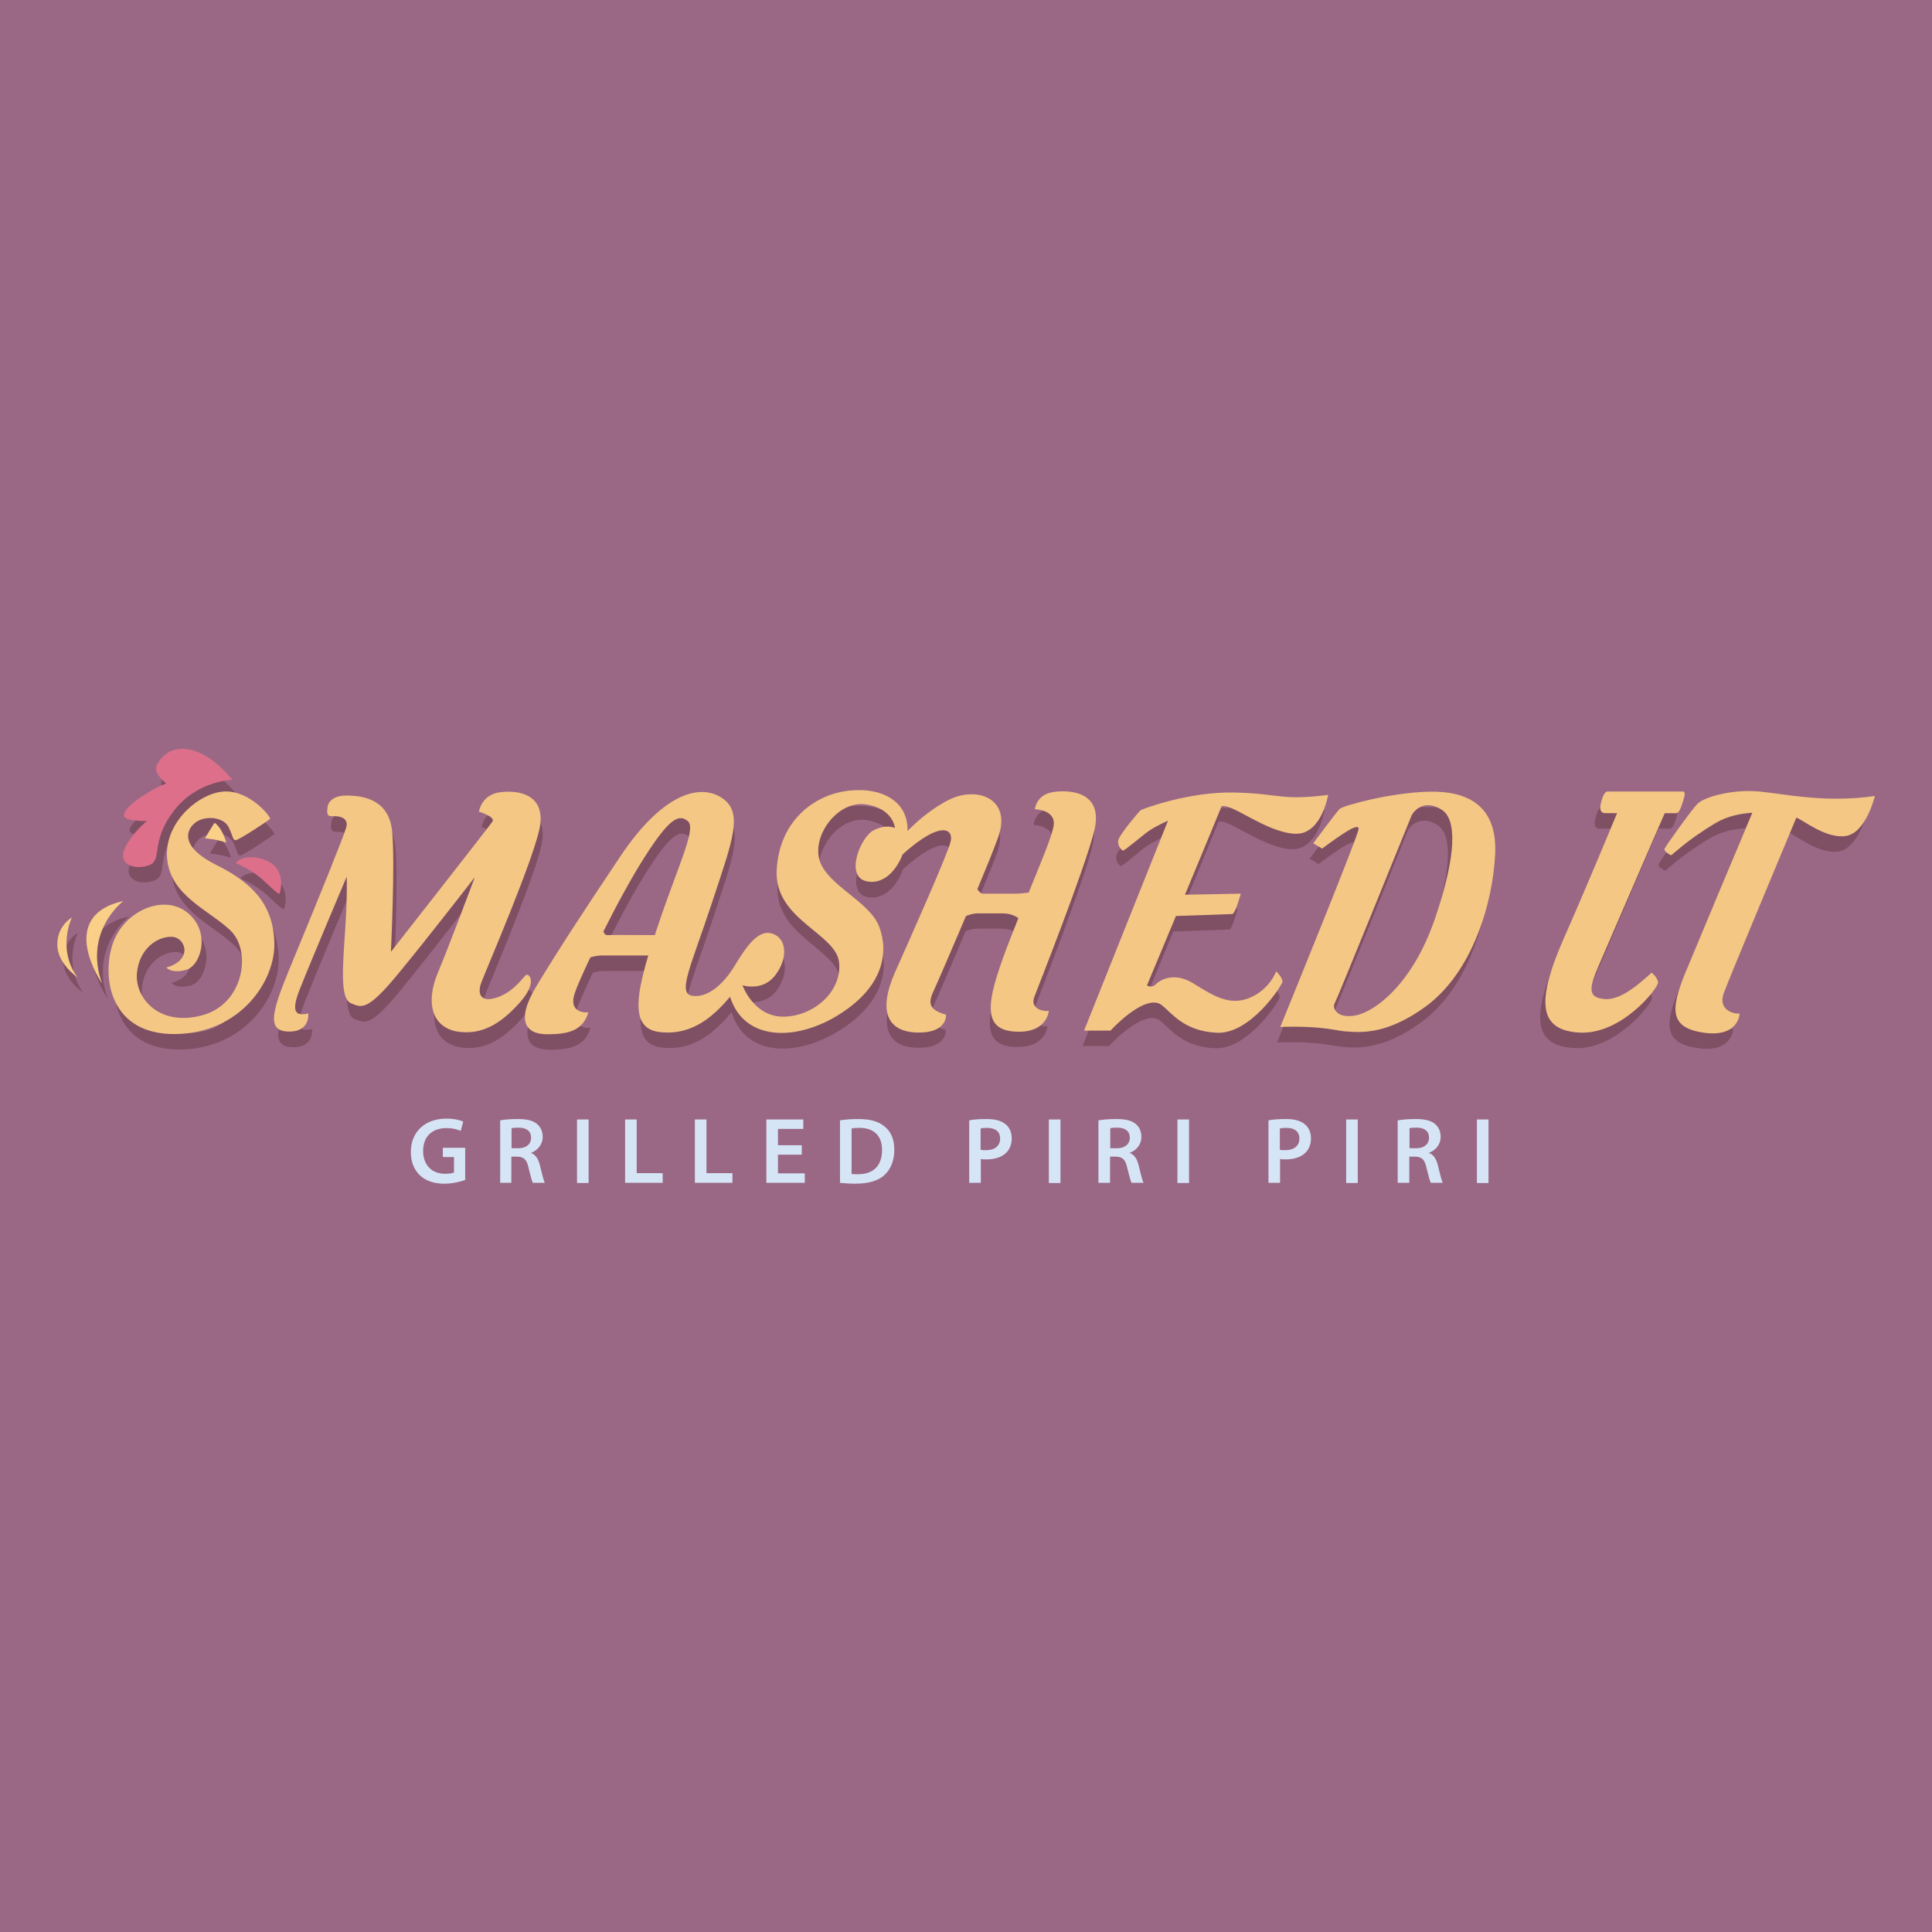 <svg xmlns="http://www.w3.org/2000/svg" id="Layer_1" x="0" y="0" version="1.1" viewBox="0 0 900 900" xml:space="preserve"><style>.st1{fill:#7f4f64}.st2{fill:#f4c784}</style><path fill="#9a6885" fill-rule="evenodd" d="M0 0h900v900H0z" clip-rule="evenodd"/><path d="M246.2 461.4c-1.2.6-4.9 7.3-13.1 10.4-8.2 3.1-9.4-1.7-7.9-6.2s26-61.2 27.5-74.5c1.5-13.3-9.3-15.8-18.2-14.9-9 1-10.1 9.1-10.1 9.1s7.8 2.4 6.3 4.6c-1.5 2.2-47 60.6-47 60.6s1.9-41 .5-55.9c-1.4-14.8-12.8-16.9-21.1-16.9s-8.7 5.3-8.7 5.3c-.3 2.5-.7 4.6 2.7 4.5 3.4-.1 6.9 1.1 5.9 5.2-1.1 4.1-12.7 32.9-22.6 57.1-9.9 24.2-15.9 37.3-4.9 38 11 .7 9.9-8.4 9.9-8.4-4.4.8-8.7 1.1-4.1-10.9s21.8-52.8 21.8-52.8.4 8-.7 24.7-2.4 31.9 2.6 34.2c5 2.2 7.6 3.8 21.5-13.2 13.9-16.9 35.8-45.5 35.8-45.5s-11.3 30.5-17.2 44.7c-5.9 14.1-2.3 25.2 8.9 27.2s20.2-3.4 28.9-13.2c8.8-9.8 4.5-13.7 3.3-13.2m235 10c2-5.1 23.1-59 27.6-76.9 4.5-17.9-10.2-19.4-18.5-18.3-8.3 1.1-8.9 8.1-8.9 8.1s10.3.1 8.6 8.3c-1.3 5.9-5.3 15.4-11.5 30.5-2 .3-4.2.5-6 .5h-15.2c-.9 0-1.8-1-2.5-2.1 3.8-9.3 7.3-17.9 9.5-23.7 6.8-18.3-9.3-24.4-22.2-18.1-8.5 4.2-15.6 10.7-19.5 14.6.3-12.9-10.8-20.3-26.8-18.7-16.3 1.7-32.5 14.2-33.6 37.2-1.1 23 27.6 29.3 28.9 43 1.2 13.7-12.1 24.9-25.7 25.1-13.6.1-18.8-14.1-18.8-14.1l-.2-.4.2-.2s9.7 3.2 15.5-5.3c5.9-8.5 4.1-17.5-2.9-18.9-6.9-1.4-12.8 9.2-17.2 16.2-4.4 7-11.7 14.4-19.5 12.9-6.3-1.7 0-14 9.7-43.4s14.8-42.3 4.1-49c-10.8-6.7-27.9-.4-46.3 27.2-18.4 27.6-29 44.1-38.9 60.6-9.9 16.5-5 22.5 4.9 22.5s16.5-1.7 19.1-10.2c0 0-9.9 1.1-6.1-9.4 1.2-3.4 3.8-9.2 7.1-16.2 1.5-.5 3.3-.9 5.3-.9h21.5c-6.2 20.8-7.5 34.3 5.5 35.7 15.4 1.7 25.1-7.9 32.4-16.5 6.4 20.9 30.6 21.1 50.8 8.2 20.3-13 22.6-28.8 18.2-40.6-4.4-11.8-24.1-19.3-27.6-31s8.4-27.9 21.2-26.1c12.8 1.8 13.6 11 13.6 11s-3.9-2-9.9 1.1-13.3 21.3-3.4 23.7c7.3 1.8 13.8-4.2 17-12.9 17.4-15.7 23.6-11.9 22-5.6-1.8 6.7-17.6 42.4-25.6 60.6-8 18.2-3.7 27.9 10.3 28.2 14 .3 13.2-8.3 13.2-8.3-5.9-1.8-9.1-3.8-6-10.6 1.7-3.7 8.4-19.1 15.2-35.4 1.6-.6 3.4-1.2 5.1-1.2h11.7c3.6 0 6 1.2 7.3 2.2-1.1 2.7-2.2 5.6-3.4 8.6-10.6 27.5-14.7 42.8 1 44.2C487.2 489 488 478 488 478c-3.8.5-8.8-1.5-6.8-6.6m-174.4-31.8c-.4 1.1-.7 2.1-1 3.2-7.2 0-20.8-.1-21.8 0-1.1.1-1.7-.7-2-1.7 6.1-12.2 13.1-25.3 18.9-34.5 11.6-18.3 15.9-20.4 20.2-16.8 4.1 3.5-5.2 21.9-14.3 49.8zm286.3 20.1s-3 8.4-12.3 12.3c-9.3 3.9-16.7-.8-26.1-6.7-9.4-5.9-16.1-1-17.6.6-1.5 1.5-4.1.7-3.8.1.1-.2 6.2-14.9 13.3-32.1 8.7-.3 24.9-.8 26-.9 1.5-.1 3.9-9.5 3.9-9.5l-25.8.5c7.1-17.3 14.4-34.9 17-41.3.7 0 1.4 0 1.9.1 5.7 1 21 12.8 32.7 12.8 11.7 0 14.7-18.1 14.7-18.1-21.8 2.8-21.9-.6-43-1.1-21.1-.6-42.8 7.7-43.6 8.2-.8.6-9.7 11.1-10.3 13.8-.7 2.6 1.5 5 2 5s.7-.1 10.2-7.8c2.7-2.2 6.5-4.2 10.6-6.1l-38.6 97.8h12.3c9.7-10.2 18.9-15.5 23.6-12 4.6 3.5 10.2 12.3 25.7 13 15.5.7 30-21.9 30.2-23.7.2-1.8-3-4.9-3-4.9" class="st1"/><path d="M663.8 376c-18 .4-39.8 6.5-41.4 8-1.6 1.5-12.3 16-12.3 16 .3.3 4.1 2.5 4.1 2.5 9.7-7.2 16.9-12.1 16.9-9.2 0 2.9-36.2 92.3-36.2 92.3s11.6-.6 21.8.8c10.2 1.4 23.7 5.6 45.5-10.3 21.8-16 31-48.3 32.1-70.9 1.1-22.6-12.5-29.6-30.5-29.2m2.6 59.3c-10.2 30.1-27.5 43.1-36.5 44.9-9 1.8-10.9-3.7-9.8-5.5 1.1-1.8 35.7-87.7 35.7-87.7 2-3.7 7.1-7 13.9-2.6 6.8 4.4 6.9 20.7-3.3 50.9zm100.2 25.1c-4.4 3.9-13.8 13-21.8 12.2-8-.7-7.2-5.1-2.4-16.2 4.3-10.1 26.1-60.9 30.2-70.4h5.3c1.4 0 2.2-2.4 3.1-5.5 1-3.1 1.4-4.6-.1-4.6h-34.7c-1 .1-2 1.5-3 5.3s.4 4.8 1.9 4.8h5.5c-3.4 8.4-14.1 34.3-24.3 57.6-12.4 28.3-13.1 43.4 6.7 44.6 19.7 1.3 36.9-21 36.6-23.4-.3-2.3-3-4.4-3-4.4" class="st1"/><path d="M816.2 375.9c-12.1-1.1-25.5 2.5-28.6 6-3.1 3.5-14.4 19.3-15 20.7-.4 1 1.7 2.3 2.9 3 .5.3 6.7-6.6 21-15.1 5.2-3.1 11.1-4.3 16.7-4.7-5.1 12.3-25 60-31 74.8-6.9 17-7.1 25.5 8.9 27.7 15.9 2.2 16.3-8.9 16.3-8.9-3.7.1-10.1-2.2-7.2-9.8 2.6-7 29.1-71 33.4-81.5h.1c2.9 1 13.8 10.1 23 8.5 9.3-1.7 13.2-18.6 13.2-18.6-23.1 3.4-41.6-1-53.7-2.1m-686.4 70.5c-.5-17.7-9.9-27.8-26.7-36.2-16.7-8.4-14.4-16.2-9.8-19.8 4.6-3.6 13.2-2.5 15.4 2.1 2.2 4.5 1.8 5.9 3.1 6 1.4.1 15.2-9.2 15.9-9.9.7-.7-9.1-13.2-21-12.8-11.8.4-28.5 14.7-26.6 31.8 1.9 17 19.5 23.5 29.3 33s6.4 34.5-13.6 39.6c-20 5.1-30.8-8.7-29.7-19.9 1.1-11.3 9.4-17 16.1-16.8 6.7.3 10.1 11-2.3 14.4 0 0 2.2 3 9.1 1.1 6.9-1.9 11.7-18.1.3-26.9-11.4-8.8-30 .1-34.6 15.7-4.6 15.5-.5 41.5 29.4 41.1 30-.4 46.2-24.8 45.7-42.5" class="st1"/><path d="M60.1 426.9c-31.5 7.1-9.9 38.4-9.9 38.4-8.6-24.4 9.9-38.4 9.9-38.4m-23.9 7.7s-6.9 4-6.8 12.8c.1 8.8 9.3 15 9.3 15-9.5-13.4-2.5-27.8-2.5-27.8m66-44.1c-.3.2-4.4 7.1-4.4 7.1s1.6.2 3.8.5c2.1.3 6 1.5 6 1.5-1.6-6-5.1-9.3-5.4-9.1m9.9 18.8s7.3 2.9 12.8 8.1c5.5 5.3 6.9 6.4 7.4 6 .4-.4 2.9-9.9-4.3-14.4-6.7-4.1-14.7-2.4-15.9.3m-51.4-6.9c-3.3 7.3 4.5 10.2 11.1 7.8 6.6-2.4.5-10.4 11.3-25 10.8-14.5 27.3-15 27.3-15s-8.7-11.4-18.9-13.9-14.8 4-16.2 7.5c-1.4 3.5 4.6 8.1 4.6 8.1s-2.9.7-9.6 5c-6.7 4.2-10.7 8.4-9.8 10.5.9 2.2 10.4 2.1 10.4 2.1s-7 5.6-10.2 12.9" class="st1"/><path d="M152.6 375.9s.4-5.3 8.8-5.3 19.9 2.1 21.3 16.9c1.4 14.8-.6 55.9-.6 55.9s45.8-58.4 47.3-60.7c1.5-2.2-6.3-4.6-6.3-4.6s1.1-8.1 10.2-9.1 19.9 1.5 18.4 14.8-26.2 70-27.7 74.5-.3 9.2 8 6.2c8.2-3.1 11.9-9.8 13.2-10.4 1.2-.6 5.5 3.4-3.3 13.2-8.8 9.8-17.8 15.1-29.1 13.2-11.2-2-14.8-13-8.9-27.2 5.9-14.1 17.3-44.7 17.3-44.7s-22.1 28.6-36.1 45.5-16.6 15.4-21.7 13.2c-5.1-2.2-3.7-17.5-2.6-34.2 1.1-16.7.7-24.7.7-24.7s-17.3 40.8-22 52.8c-4.7 12-.3 11.8 4.1 10.9 0 0 1.1 9.1-10 8.4-11.1-.7-5.1-13.7 4.9-38 10-24.2 21.7-53.1 22.8-57.1 1.1-4.1-2.5-5.3-5.9-5.2-3.5.4-3.1-1.7-2.8-4.3m206.3 58.8c-7-1.4-12.9 9.2-17.3 16.2s-11.8 14.4-19.6 12.9c-6.3-1.7 0-14 9.7-43.4s15-42.3 4.1-49c-10.8-6.7-28.1-.4-46.6 27.2-18.5 27.6-29.2 44.1-39.2 60.6-10 16.5-5.1 22.6 4.9 22.6s16.6-1.7 19.2-10.2c0 0-10 1.1-6.2-9.4 1.2-3.4 3.8-9.2 7.1-16.2 1.5-.5 3.3-.9 5.4-.9H302c-6.2 20.8-7.6 34.3 5.5 35.7 15.6 1.7 25.5-8.1 32.9-16.8l5.6-5s9.7 3.2 15.6-5.3c6.1-8.6 4.3-17.6-2.7-19m-52.8-2.3c-.4 1.1-.7 2.1-1 3.2-7.3 0-21-.1-22 0-1.1.1-1.7-.7-2-1.7 6.1-12.2 13.2-25.3 19.1-34.5 11.7-18.4 16.1-20.4 20.3-16.8 4.1 3.5-5.2 21.9-14.4 49.8z" class="st2"/><path d="M346.1 459.5s5.2 14.2 18.9 14.1c13.7-.1 27.2-11.4 25.9-25.1-1.2-13.7-30.2-20-29.1-43 1.1-23 17.4-35.5 33.9-37.2 16.5-1.7 27.9 6.1 27 19.4-.8 13.4-9.2 25.2-19.2 22.8-10-2.4-2.6-20.6 3.4-23.7 6-3.1 10-1.1 10-1.1s-.8-9.2-13.7-11c-12.9-1.8-25 14.4-21.4 26.1 3.6 11.7 23.5 19.2 27.8 31 4.4 11.8 2.1 27.6-18.4 40.6-20.4 13-45.1 12.7-51.3-8.7l4.8-6.5 1.4 2.3z" class="st2"/><path d="M509.7 387.2c4.5-17.9-10.3-19.4-18.7-18.3-8.4 1.1-8.9 8.1-8.9 8.1s10.4.1 8.6 8.3c-1.3 5.9-5.4 15.4-11.5 30.5-2.1.3-4.3.5-6 .5h-15.4c-.9 0-1.8-1-2.5-2.1 3.9-9.3 7.4-17.9 9.5-23.7 6.9-18.3-9.3-24.4-22.4-18.1-13 6.4-22.8 18.1-22.8 18.1l-2.9 11c20.6-19.9 27.8-16 26.1-9.3-1.8 6.7-17.7 42.4-25.8 60.6-8.1 18.2-3.7 27.9 10.4 28.2 14.1.3 13.3-8.3 13.3-8.3-5.9-1.8-9.2-3.8-6-10.6 1.7-3.7 8.4-19.1 15.3-35.4 1.6-.6 3.4-1.2 5.1-1.2H467c3.7 0 6 1.2 7.4 2.2-1.1 2.7-2.2 5.6-3.4 8.6-10.7 27.5-14.8 42.8 1 44.2 15.8 1.4 16.6-9.6 16.6-9.6-3.7.4-8.8-1.5-6.7-6.7 2-5.2 23.3-59.1 27.8-77m65.6-18c-21.3-.6-43.1 7.7-43.9 8.2-.8.6-9.7 11.2-10.4 13.8-.7 2.6 1.5 5 2.1 5 .5 0 .7-.1 10.3-7.8 2.7-2.2 6.5-4.2 10.7-6.1L505 480.1h12.3c9.7-10.2 19.1-15.5 23.7-12 4.7 3.5 10.3 12.3 25.9 13 15.6.7 30.2-21.9 30.5-23.7.3-1.8-2.9-4.9-2.9-4.9s-3 8.4-12.3 12.3c-9.3 3.9-16.9-.8-26.3-6.7-9.5-5.9-16.2-1-17.7.6-1.5 1.5-4.1.7-3.8.1.1-.2 6.2-14.9 13.4-32.1 8.7-.3 25.1-.8 26.2-.9 1.5-.1 4-9.5 4-9.5l-26 .5c7.2-17.3 14.5-34.9 17.1-41.3.7 0 1.4 0 1.9.1 5.8 1 21.1 12.8 32.9 12.8 11.8 0 14.8-18.1 14.8-18.1-22 2.8-22.2-.6-43.4-1.1" class="st2"/><path d="M665.8 368.8c-18.1.4-40.1 6.5-41.7 8-1.6 1.5-12.3 16-12.3 16 .3.3 4.1 2.5 4.1 2.5 9.7-7.2 17-12.1 17-9.2 0 2.9-36.5 92.3-36.5 92.3s11.7-.6 21.9.8c10.3 1.4 23.9 5.6 45.8-10.3 21.9-16 31.3-48.3 32.4-70.9 1.1-22.6-12.6-29.6-30.7-29.2m2.6 59.3c-10.3 30.1-27.7 43.1-36.8 44.9-9.1 1.8-11-3.7-9.9-5.5 1.1-1.8 35.9-87.7 35.9-87.7 2.1-3.7 7.1-7 14-2.6 7 4.4 7.1 20.7-3.2 50.9zm115.4-59.4h-35c-1 .1-2.1 1.5-3 5.3-1 3.8.4 4.8 1.9 4.8h5.6c-3.5 8.4-14.2 34.3-24.5 57.6-12.5 28.3-13.2 43.4 6.7 44.6 19.9 1.3 37.2-21 36.9-23.4-.3-2.4-3-4.5-3-4.5-4.4 3.9-13.9 13-21.9 12.3-8.1-.7-7.3-5.1-2.5-16.2 4.4-10.1 26.3-60.9 30.5-70.4h5.3c1.4 0 2.2-2.4 3.2-5.5.9-3 1.3-4.6-.2-4.6" class="st2"/><path d="M819.3 368.7c-12.2-1.1-25.7 2.5-28.8 6-3.2 3.5-14.5 19.3-15.1 20.7-.4 1 1.7 2.3 2.9 3 .5.3 6.7-6.6 21.1-15.1 5.2-3.1 11.2-4.3 16.9-4.7-5.2 12.3-25.2 60-31.3 74.8-7 17.1-7.1 25.5 8.9 27.7 16.1 2.2 16.5-8.9 16.5-8.9-3.7.1-10.2-2.2-7.3-9.8 2.6-7 29.3-71 33.7-81.5h.1c2.9 1 13.9 10.1 23.2 8.5 9.3-1.7 13.3-18.6 13.3-18.6-23.2 3.4-41.9-1-54.1-2.1m-741.8 82s2.2 3 9.2 1.1c7-1.9 11.8-18.1.3-26.9-11.5-8.8-30.2.1-34.8 15.7-4.7 15.5-.6 41.5 29.6 41.1 30.2-.4 46.5-24.7 46-42.5-.5-17.7-10-27.8-26.9-36.2-16.9-8.4-14.5-16.2-9.9-19.8 4.7-3.6 13.3-2.5 15.5 2.1 2.2 4.5 1.8 5.9 3.2 6.1 1.4.1 15.4-9.2 16.1-9.9.7-.7-9.2-13.2-21.1-12.8-11.9.4-28.7 14.7-26.8 31.8 1.9 17 19.6 23.5 29.5 33 9.9 9.5 6.4 34.5-13.7 39.6-20.2 5.1-31-8.7-29.9-19.9 1.1-11.3 9.5-17 16.2-16.8 6.6.2 10 10.9-2.5 14.3" class="st2"/><path fill="#facf87" d="M57.5 419.7s-18.7 14-10 38.4c0-.1-21.7-31.3 10-38.4m-24 7.7s-7.1 14.4 2.5 27.8c0 0-9.2-6.2-9.3-15-.2-8.9 6.8-12.8 6.8-12.8m71.9-34.9s-3.9-1.2-6.1-1.5c-2.2-.3-3.8-.5-3.8-.5s4.1-6.9 4.4-7.1c.4-.3 3.9 3 5.5 9.1"/><path fill="#dd6f8a" d="M109.9 402.1s7.3 2.9 12.9 8.1c5.6 5.3 7 6.4 7.4 6 .4-.4 3-9.9-4.3-14.4-6.7-4.1-14.7-2.4-16 .3m-29.2-24c-10.9 14.5-4.7 22.6-11.4 25-6.7 2.4-14.5-.5-11.2-7.8 3.3-7.3 10.3-12.8 10.3-12.8s-9.6.1-10.5-2.1c-.9-2.2 3.1-6.3 9.9-10.5 6.8-4.2 9.7-4.9 9.7-4.9s-6.1-4.6-4.6-8.1c1.4-3.5 6.1-10 16.4-7.5 10.3 2.5 19 13.9 19 13.9s-16.7.2-27.6 14.8"/><path fill="#d6e5f6" d="M216.6 549.7c-1.9.7-5.6 1.7-9.5 1.7-5 0-8.8-1.3-11.6-4-2.6-2.5-4.2-6.4-4.1-10.9 0-9.3 6.7-15.4 16.5-15.4 3.6 0 6.5.7 7.9 1.4l-1.2 4.3c-1.6-.7-3.6-1.3-6.7-1.3-6.3 0-10.8 3.7-10.8 10.6 0 6.7 4.1 10.7 10.3 10.7 1.9 0 3.4-.3 4.1-.6V539h-5.2v-4.3h10.4v15zm16.4-27.8c2-.4 5-.6 8.2-.6 4.3 0 7.2.7 9.1 2.4 1.6 1.4 2.5 3.4 2.5 5.9 0 3.8-2.6 6.4-5.4 7.4v.1c2.1.8 3.4 2.8 4.1 5.7.9 3.7 1.7 7.1 2.3 8.2h-5.6c-.4-.9-1.1-3.3-2-7-.8-3.9-2.2-5.1-5.3-5.2h-2.7V551H233v-29.1zm5.3 13h3.2c3.6 0 5.9-1.9 5.9-4.9 0-3.2-2.3-4.7-5.8-4.7-1.7 0-2.8.1-3.3.3v9.3zm30.5-13.4h5.4v29.6h-5.4zm22.4 0h5.4v25h12.1v4.5h-17.5zm32.5 0h5.4v25h12.1v4.5h-17.5zm49.8 16.4h-11.1v8.7h12.5v4.4H357v-29.5h17.2v4.4h-11.8v7.6h11.1zm17.8-16c2.4-.4 5.4-.6 8.6-.6 5.5 0 9.3 1.1 12.1 3.4 2.9 2.3 4.6 5.8 4.6 10.9 0 5.3-1.8 9.2-4.6 11.8-2.9 2.7-7.6 4-13.4 4-3.2 0-5.5-.2-7.3-.4v-29.1zm5.4 25c.7.1 1.9.1 3 .1 7 0 11.2-3.8 11.2-11.3 0-6.5-3.7-10.3-10.5-10.3-1.7 0-2.9.1-3.7.3v21.2zm54.8-25c1.9-.4 4.6-.6 8.2-.6 3.9 0 6.8.8 8.7 2.4 1.8 1.4 2.9 3.8 2.9 6.5 0 2.8-.9 5.1-2.5 6.7-2.1 2.2-5.5 3.2-9.3 3.2-1 0-1.9 0-2.6-.2V551h-5.4v-29.1zm5.3 13.7c.7.2 1.5.2 2.6.2 4 0 6.5-2 6.5-5.4 0-3.3-2.3-5-6-5-1.5 0-2.5.1-3.1.3v9.9zm31.8-14.1h5.4v29.6h-5.4zm23.3.4c2-.4 5-.6 8.2-.6 4.3 0 7.2.7 9.1 2.4 1.6 1.4 2.5 3.4 2.5 5.9 0 3.8-2.6 6.4-5.4 7.4v.1c2.1.8 3.4 2.8 4.1 5.7.9 3.7 1.7 7.1 2.3 8.2h-5.6c-.4-.9-1.1-3.3-2-7-.8-3.9-2.2-5.1-5.3-5.2h-2.7V551h-5.4v-29.1zm5.3 13h3.2c3.6 0 5.9-1.9 5.9-4.9 0-3.2-2.3-4.7-5.8-4.7-1.7 0-2.8.1-3.3.3v9.3zm31.3-13.4h5.4v29.6h-5.4zm42.4.4c1.9-.4 4.6-.6 8.2-.6 3.9 0 6.8.8 8.7 2.4 1.8 1.4 2.9 3.8 2.9 6.5 0 2.8-.9 5.1-2.5 6.7-2.1 2.2-5.5 3.2-9.3 3.2-1 0-1.9 0-2.6-.2V551h-5.4v-29.1zm5.3 13.7c.7.2 1.5.2 2.6.2 4 0 6.5-2 6.5-5.4 0-3.3-2.3-5-6-5-1.5 0-2.5.1-3.1.3v9.9zm30.9-14.1h5.4v29.6h-5.4zm24.2.4c2-.4 5-.6 8.2-.6 4.3 0 7.2.7 9.1 2.4 1.6 1.4 2.5 3.4 2.5 5.9 0 3.8-2.6 6.4-5.4 7.4v.1c2.1.8 3.4 2.8 4.1 5.7.9 3.7 1.7 7.1 2.3 8.2h-5.6c-.4-.9-1.1-3.3-2-7-.8-3.9-2.2-5.1-5.3-5.2h-2.7V551h-5.4v-29.1zm5.3 13h3.2c3.6 0 5.9-1.9 5.9-4.9 0-3.2-2.3-4.7-5.8-4.7-1.7 0-2.8.1-3.3.3v9.3zm31.4-13.4h5.4v29.6H688z"/></svg>